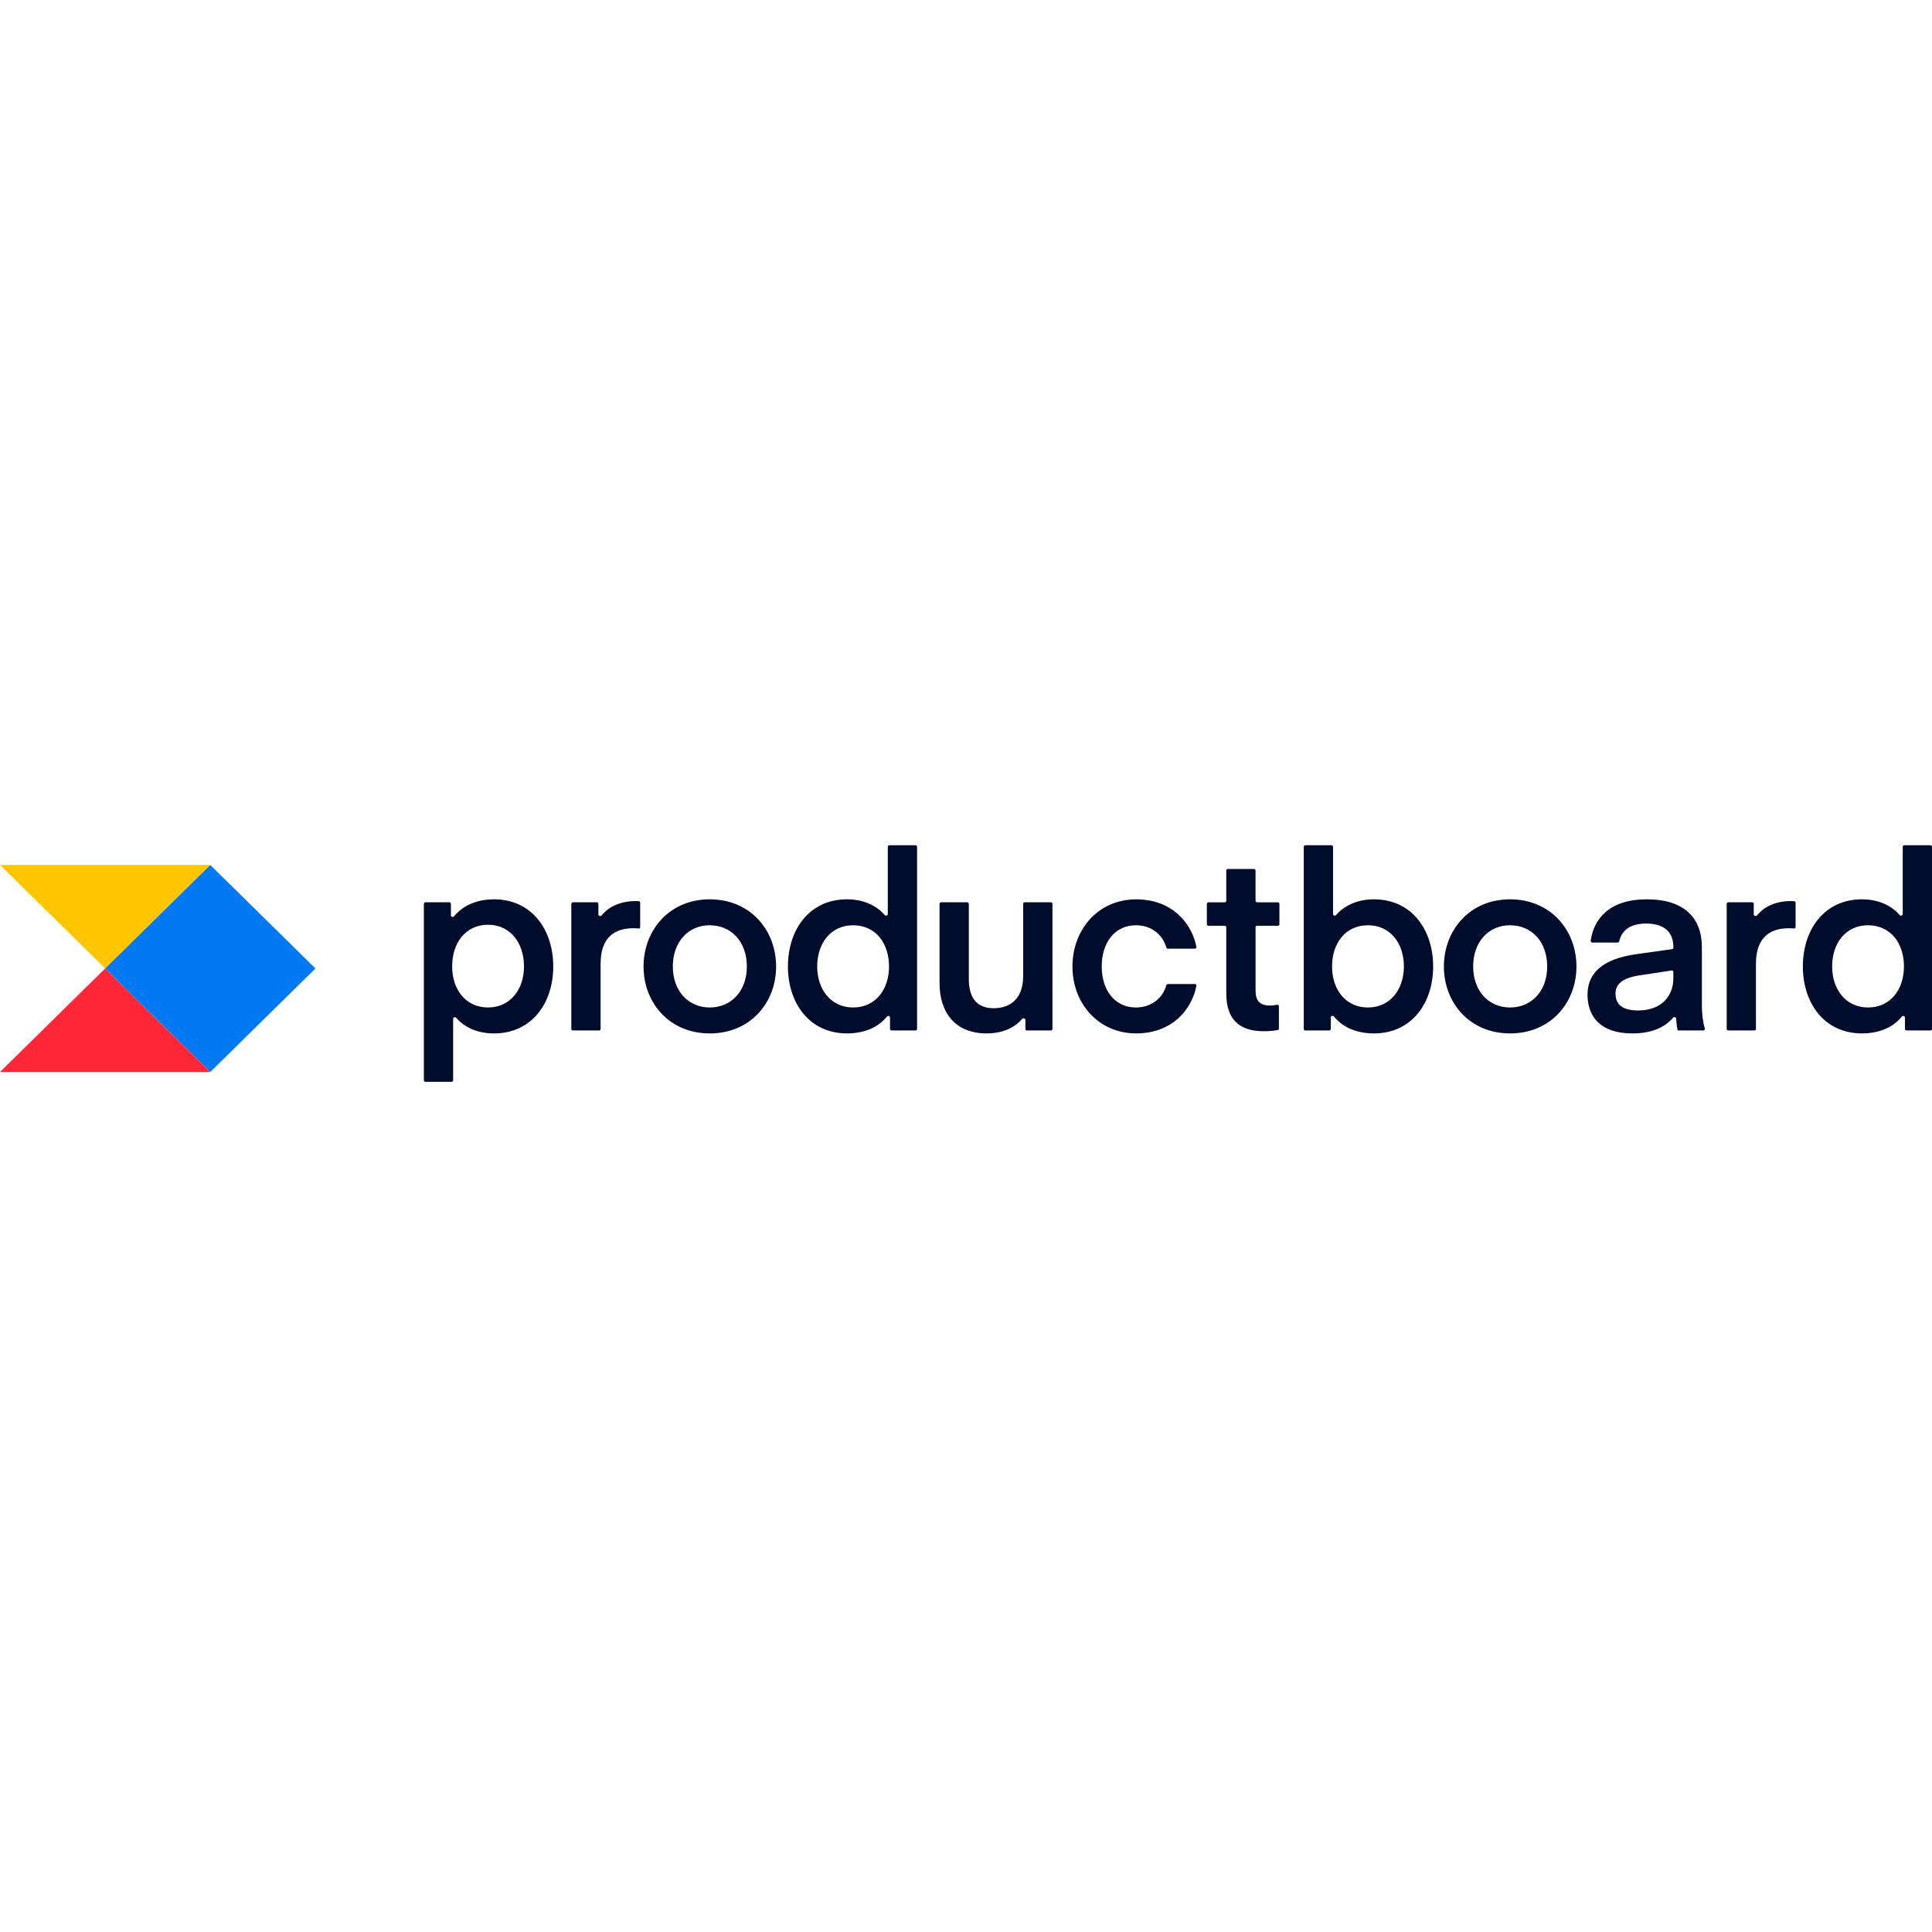 <?xml version="1.0" encoding="UTF-8"?>
<!-- Скачано с сайта svg4.ru / Downloaded from svg4.ru -->
<svg width="800px" height="800px" viewBox="0 -224 512 512" version="1.1" xmlns="http://www.w3.org/2000/svg" xmlns:xlink="http://www.w3.org/1999/xlink" preserveAspectRatio="xMidYMid">
    <g>
        <g transform="translate(0, 5.226)">
            <polygon fill="#FF2638" points="27.863 27.428 55.725 54.857 0 54.857">
</polygon>
            <polygon fill="#FFC600" points="0 0 27.863 27.428 55.725 0">
</polygon>
            <polygon fill="#0079F2" points="27.867 27.428 55.73 54.857 83.593 27.428 55.73 0">
</polygon>
        </g>
        <path d="M504.243,18.226 C504.243,18.624 503.692,18.799 503.433,18.495 C501.395,16.126 498.028,14.33 493.42,14.33 C483.447,14.33 477.778,22.382 477.778,32.13 C477.778,41.817 483.447,49.864 493.42,49.864 C498.09,49.864 501.74,48.229 504.006,45.408 C504.261,45.094 504.83,45.265 504.83,45.668 L504.83,48.681 C504.83,48.905 505.009,49.084 505.228,49.084 L511.596,49.084 C511.82,49.084 511.999,48.905 511.999,48.681 L511.999,0.403 C511.999,0.18 511.819,0 511.596,0 L504.642,0 C504.421,0.002 504.243,0.182 504.243,0.403 L504.243,18.226 Z M504.566,32.13 C504.566,38.221 500.983,42.994 495.05,42.994 C489.183,42.994 485.534,38.216 485.534,32.13 C485.534,25.915 489.183,21.204 495.05,21.204 C500.983,21.204 504.566,25.915 504.566,32.13 Z M475.843,15.226 C475.844,15.017 475.684,14.843 475.476,14.827 C475.228,14.808 474.981,14.796 474.732,14.791 C469.941,14.791 467.151,16.712 465.615,18.593 C465.355,18.907 464.76,18.736 464.76,18.324 L464.76,15.517 C464.76,15.296 464.582,15.116 464.361,15.114 L457.989,15.114 C457.768,15.116 457.59,15.296 457.59,15.517 L457.59,48.681 C457.59,48.905 457.769,49.084 457.989,49.084 L464.948,49.084 C465.169,49.082 465.346,48.902 465.346,48.681 L465.346,31.414 C465.346,24.867 468.606,21.987 474.083,21.987 C474.549,21.987 475.041,22.032 475.382,22.064 C475.497,22.076 475.613,22.04 475.701,21.963 C475.788,21.887 475.84,21.777 475.843,21.661 L475.843,15.226 L475.843,15.226 Z M442.996,33.183 C443.112,33.166 443.229,33.2 443.318,33.277 C443.406,33.353 443.457,33.464 443.457,33.581 L443.457,35.274 C443.457,39.855 440.394,43.782 434.134,43.782 C430.417,43.782 428.133,42.537 428.133,39.331 C428.133,36.976 429.701,35.211 434.461,34.486 L442.996,33.187 L442.996,33.183 Z M432.571,49.868 C437.394,49.868 441.021,48.462 443.372,45.704 C443.628,45.399 444.187,45.569 444.205,45.972 C444.299,47.92 444.577,49.08 444.631,49.08 L451.388,49.08 C451.675,49.08 451.876,48.784 451.787,48.511 C451.316,47.025 451.016,44.615 451.016,42.667 L451.016,27.025 C451.016,19.238 446.323,14.33 436.418,14.33 C426.436,14.33 422.348,19.56 421.542,25.342 C421.529,25.454 421.565,25.567 421.64,25.651 C421.715,25.736 421.822,25.784 421.936,25.785 L428.711,25.785 C428.908,25.785 429.069,25.642 429.114,25.449 C429.745,22.507 432.137,20.747 436.221,20.747 C440.847,20.747 443.457,22.838 443.457,26.963 L443.457,27.137 C443.457,27.337 443.311,27.507 443.113,27.536 L433.677,28.861 C424.748,30.102 420.709,33.832 420.709,39.591 C420.709,45.412 424.161,49.868 432.571,49.868 L432.571,49.868 Z M400.177,49.868 C410.996,49.868 417.776,41.687 417.776,32.135 C417.776,22.579 410.996,14.33 400.177,14.33 C389.42,14.33 382.645,22.579 382.645,32.13 C382.645,41.687 389.42,49.864 400.177,49.864 L400.177,49.868 Z M390.401,32.135 C390.401,25.521 394.57,21.204 400.177,21.204 C405.85,21.204 410.019,25.521 410.019,32.13 C410.019,38.677 405.85,42.994 400.177,42.994 C394.57,42.994 390.401,38.677 390.401,32.13 L390.401,32.135 Z M354.079,18.495 C353.819,18.799 353.273,18.624 353.273,18.226 L353.273,0.403 C353.273,0.18 353.092,0 352.87,0 L345.915,0 C345.693,0 345.512,0.18 345.512,0.403 L345.512,48.677 C345.512,48.901 345.692,49.08 345.915,49.08 L352.283,49.08 C352.507,49.08 352.686,48.901 352.686,48.677 L352.686,45.632 C352.686,45.229 353.242,45.059 353.492,45.372 C355.808,48.216 359.462,49.868 364.092,49.868 C374.127,49.868 379.801,41.817 379.801,32.135 C379.801,22.382 374.127,14.33 364.092,14.33 C359.538,14.33 356.13,16.126 354.079,18.495 Z M353.009,32.13 C353.009,25.915 356.591,21.204 362.525,21.204 C368.391,21.204 372.045,25.915 372.045,32.13 C372.045,38.221 368.391,42.994 362.525,42.994 C356.596,42.994 353.009,38.216 353.009,32.13 Z M338.925,42.681 C338.921,42.553 338.861,42.434 338.761,42.355 C338.66,42.277 338.53,42.247 338.406,42.273 C337.958,42.363 337.268,42.475 336.516,42.475 C333.842,42.475 332.736,41.163 332.736,38.48 L332.736,21.732 C332.739,21.511 332.919,21.334 333.139,21.334 L338.656,21.334 C338.88,21.334 339.059,21.155 339.059,20.931 L339.059,15.526 C339.059,15.303 338.879,15.123 338.656,15.123 L333.135,15.123 C333.028,15.123 332.926,15.08 332.85,15.005 C332.774,14.929 332.732,14.826 332.732,14.72 L332.732,6.69 C332.732,6.469 332.554,6.29 332.333,6.287 L325.379,6.287 C325.156,6.287 324.976,6.468 324.976,6.69 L324.976,14.724 C324.976,14.831 324.933,14.933 324.858,15.009 C324.782,15.085 324.68,15.127 324.573,15.127 L320.229,15.127 C320.008,15.127 319.828,15.305 319.826,15.526 L319.826,20.94 C319.826,21.164 320.005,21.343 320.229,21.343 L324.573,21.343 C324.797,21.343 324.976,21.522 324.976,21.741 L324.976,39.273 C324.976,45.686 327.976,49.286 334.886,49.286 C336.802,49.286 338.083,49.071 338.63,48.959 C338.805,48.921 338.929,48.763 338.925,48.583 L338.925,42.681 L338.925,42.681 Z M284.212,32.13 C284.212,41.946 291.121,49.864 301.094,49.864 C310.883,49.864 315.961,43.209 317.054,37.235 C317.074,37.121 317.042,37.004 316.967,36.915 C316.891,36.827 316.781,36.777 316.664,36.779 L309.491,36.779 C309.306,36.78 309.145,36.905 309.096,37.083 C308.093,40.581 305.084,42.994 301.027,42.994 C295.488,42.994 291.968,38.48 291.968,32.13 C291.968,25.718 295.488,21.204 301.027,21.204 C305.084,21.204 308.093,23.618 309.096,27.115 C309.146,27.294 309.307,27.419 309.491,27.419 L316.664,27.419 C316.781,27.421 316.891,27.371 316.967,27.283 C317.042,27.194 317.074,27.077 317.054,26.963 C315.961,20.989 310.883,14.334 301.094,14.334 C291.121,14.334 284.212,22.252 284.212,32.13 L284.212,32.13 Z M271.149,34.683 C271.149,40.245 268.153,43.191 263.33,43.191 C258.637,43.191 256.747,40.115 256.747,35.471 L256.747,15.517 C256.747,15.294 256.567,15.114 256.344,15.114 L249.39,15.114 C249.167,15.114 248.987,15.294 248.987,15.517 L248.987,36.519 C248.987,44.436 253.228,49.864 261.436,49.864 C265.995,49.864 269.107,48.149 270.849,46.021 C271.113,45.699 271.74,45.883 271.74,46.299 L271.74,48.681 C271.74,48.905 271.919,49.084 272.143,49.084 L278.507,49.084 C278.73,49.084 278.91,48.905 278.91,48.681 L278.91,15.517 C278.91,15.294 278.729,15.114 278.507,15.114 L271.552,15.114 C271.329,15.114 271.149,15.294 271.149,15.517 L271.149,34.683 L271.149,34.683 Z M235.279,18.226 C235.279,18.624 234.729,18.799 234.469,18.495 C232.431,16.126 229.064,14.33 224.456,14.33 C214.483,14.33 208.809,22.382 208.809,32.13 C208.809,41.817 214.483,49.864 224.456,49.864 C229.122,49.864 232.772,48.229 235.042,45.408 C235.297,45.094 235.862,45.265 235.862,45.668 L235.862,48.681 C235.862,48.905 236.041,49.084 236.265,49.084 L242.632,49.084 C242.856,49.084 243.036,48.905 243.036,48.681 L243.036,0.403 C243.036,0.18 242.855,0 242.632,0 L235.678,0 C235.455,0 235.275,0.18 235.275,0.403 L235.275,18.226 L235.279,18.226 Z M235.602,32.13 C235.602,38.221 232.019,42.994 226.086,42.994 C220.22,42.994 216.565,38.216 216.565,32.13 C216.565,25.915 220.22,21.204 226.086,21.204 C232.015,21.204 235.602,25.915 235.602,32.13 Z M188.08,49.868 C198.904,49.868 205.679,41.687 205.679,32.135 C205.679,22.574 198.908,14.33 188.08,14.33 C177.328,14.33 170.548,22.579 170.548,32.13 C170.548,41.687 177.328,49.864 188.08,49.864 L188.08,49.868 Z M178.305,32.135 C178.305,25.521 182.474,21.204 188.08,21.204 C193.754,21.204 197.923,25.521 197.923,32.13 C197.923,38.677 193.754,42.994 188.08,42.994 C182.474,42.994 178.305,38.677 178.305,32.13 L178.305,32.135 Z M169.657,15.226 C169.658,15.017 169.498,14.843 169.29,14.827 C169.044,14.808 168.798,14.796 168.551,14.791 C163.76,14.791 160.965,16.712 159.429,18.593 C159.17,18.907 158.579,18.736 158.579,18.324 L158.579,15.517 C158.579,15.294 158.398,15.114 158.175,15.114 L151.808,15.114 C151.585,15.114 151.405,15.294 151.405,15.517 L151.405,48.681 C151.405,48.905 151.584,49.084 151.808,49.084 L158.762,49.084 C158.986,49.084 159.165,48.905 159.165,48.681 L159.165,31.414 C159.165,24.867 162.421,21.987 167.897,21.987 C168.368,21.987 168.856,22.032 169.196,22.064 C169.312,22.076 169.427,22.04 169.515,21.963 C169.603,21.887 169.654,21.777 169.657,21.661 L169.657,15.226 Z M120.085,45.999 C120.085,45.596 120.64,45.421 120.904,45.73 C122.951,48.126 126.359,49.868 130.908,49.868 C140.944,49.868 146.618,41.817 146.618,32.135 C146.618,22.382 140.944,14.33 130.908,14.33 C126.273,14.33 122.619,16.036 120.304,18.853 C120.053,19.162 119.498,18.987 119.498,18.584 L119.498,15.517 C119.498,15.294 119.318,15.114 119.095,15.114 L112.732,15.114 C112.509,15.114 112.329,15.294 112.329,15.517 L112.329,62.29 C112.329,62.514 112.508,62.693 112.732,62.693 L119.686,62.693 C119.91,62.693 120.089,62.514 120.089,62.29 L120.089,45.999 L120.085,45.999 Z M119.825,32.13 C119.825,25.848 123.408,21.069 129.341,21.069 C135.207,21.069 138.861,25.848 138.861,32.13 C138.861,38.221 135.207,42.994 129.341,42.994 C123.412,42.994 119.825,38.216 119.825,32.13 Z" fill="#000C2C">
</path>
    </g>
</svg>